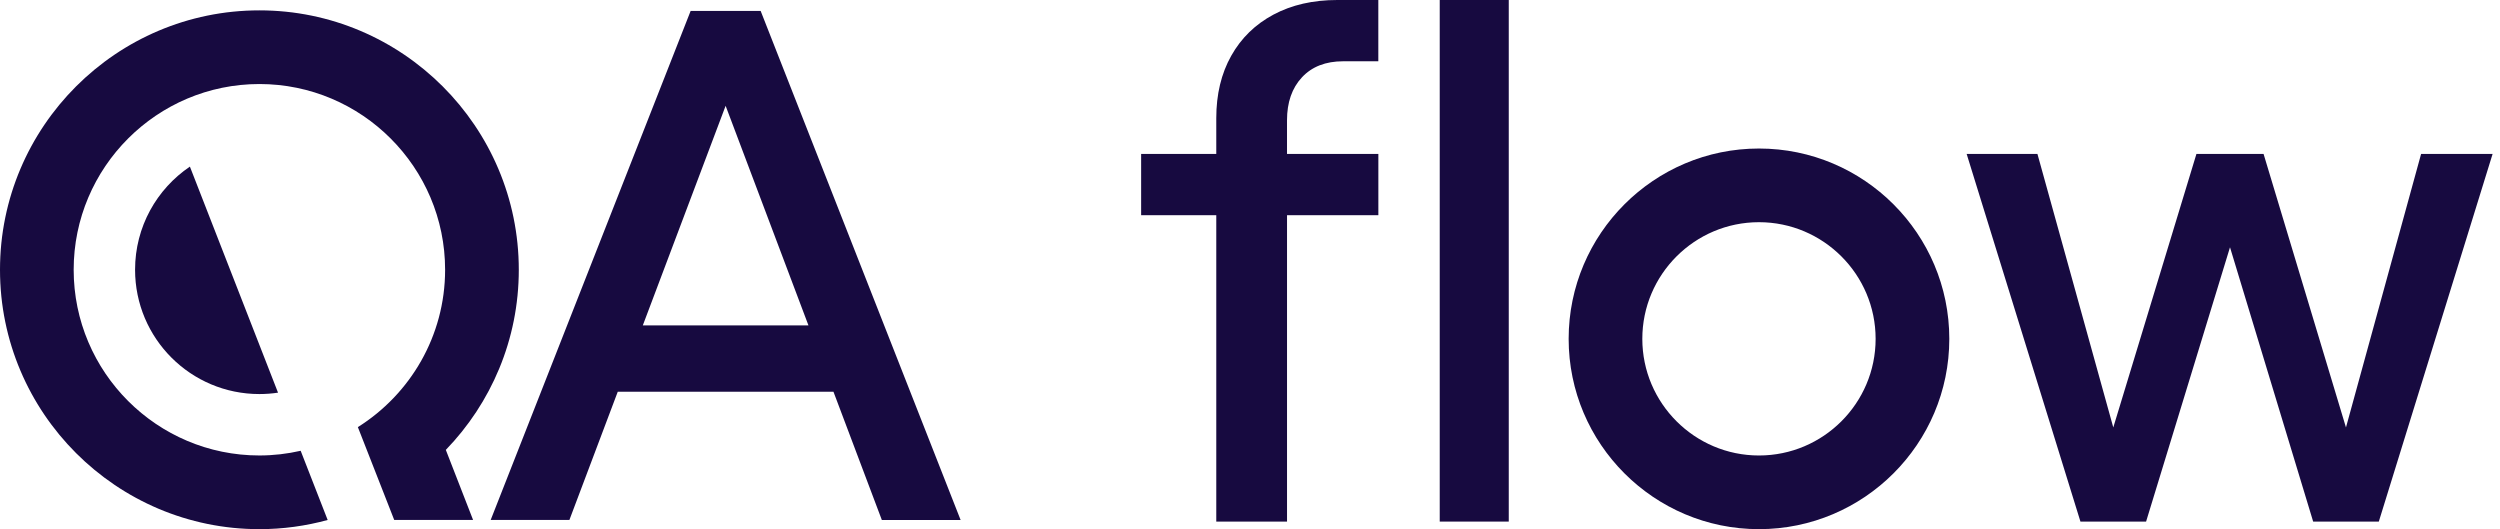 <svg width="137" height="29" viewBox="0 0 137 29" fill="none" xmlns="http://www.w3.org/2000/svg">
<g clip-path="url(#clip0_5828_34617)">
<path d="M107.774 8.434H111.651L115.808 23.424L120.365 8.434H124.043L128.559 23.424L132.677 8.434H136.595L130.359 28.582H126.761L122.204 13.551L117.606 28.582H114.008L107.772 8.434H107.774Z" fill="#170A40"/>
<path d="M82.68 0H78.897V28.583H82.68V0Z" fill="#170A40"/>
<path d="M75.532 8.435H70.528V6.596C70.528 5.61 70.8 4.825 71.347 4.238C71.892 3.652 72.646 3.358 73.606 3.358H75.532V0H73.287C71.954 0 70.788 0.267 69.789 0.799C68.79 1.332 68.016 2.086 67.471 3.058C66.924 4.032 66.652 5.171 66.652 6.477V8.435H62.534V11.792H66.652V28.583H70.529V11.792H75.534V8.435H75.532Z" fill="#170A40"/>
<path d="M96.392 28.998C90.64 28.998 85.962 24.32 85.962 18.569C85.962 12.817 90.64 8.139 96.392 8.139C102.143 8.139 106.822 12.817 106.822 18.569C106.822 24.32 102.143 28.998 96.392 28.998ZM96.392 12.176C92.868 12.176 89.999 15.044 89.999 18.569C89.999 22.093 92.868 24.961 96.392 24.961C99.916 24.961 102.784 22.093 102.784 18.569C102.784 15.044 99.916 12.176 96.392 12.176Z" fill="#170A40"/>
<path d="M10.407 9.13C8.593 10.355 7.402 12.428 7.402 14.781C7.402 18.544 10.452 21.594 14.215 21.594C14.562 21.594 14.903 21.567 15.236 21.518L10.407 9.132V9.13Z" fill="#170A40"/>
<path d="M28.43 14.783C28.43 6.945 22.052 0.568 14.215 0.568C6.377 0.568 0 6.944 0 14.783C0 22.622 6.377 28.998 14.215 28.998C15.51 28.998 16.763 28.821 17.956 28.495L16.477 24.703C15.749 24.869 14.992 24.96 14.215 24.96C8.603 24.96 4.037 20.395 4.037 14.783C4.037 9.171 8.603 4.605 14.215 4.605C19.827 4.605 24.392 9.171 24.392 14.783C24.392 18.413 22.48 21.604 19.611 23.406L21.102 27.213L21.603 28.493H25.925L24.431 24.654C26.906 22.095 28.43 18.615 28.43 14.783Z" fill="#170A40"/>
<path d="M31.202 28.496L33.853 21.468H45.674L48.325 28.496H52.642L41.684 0.599H37.847L26.889 28.494H31.205L31.202 28.496ZM39.764 5.798L44.303 17.831H35.226L39.764 5.798Z" fill="#170A40"/>
</g>
<defs>
<clipPath id="clip0_5828_34617">
<rect width="136.597" height="29" fill="white"/>
</clipPath>
</defs>
</svg>
